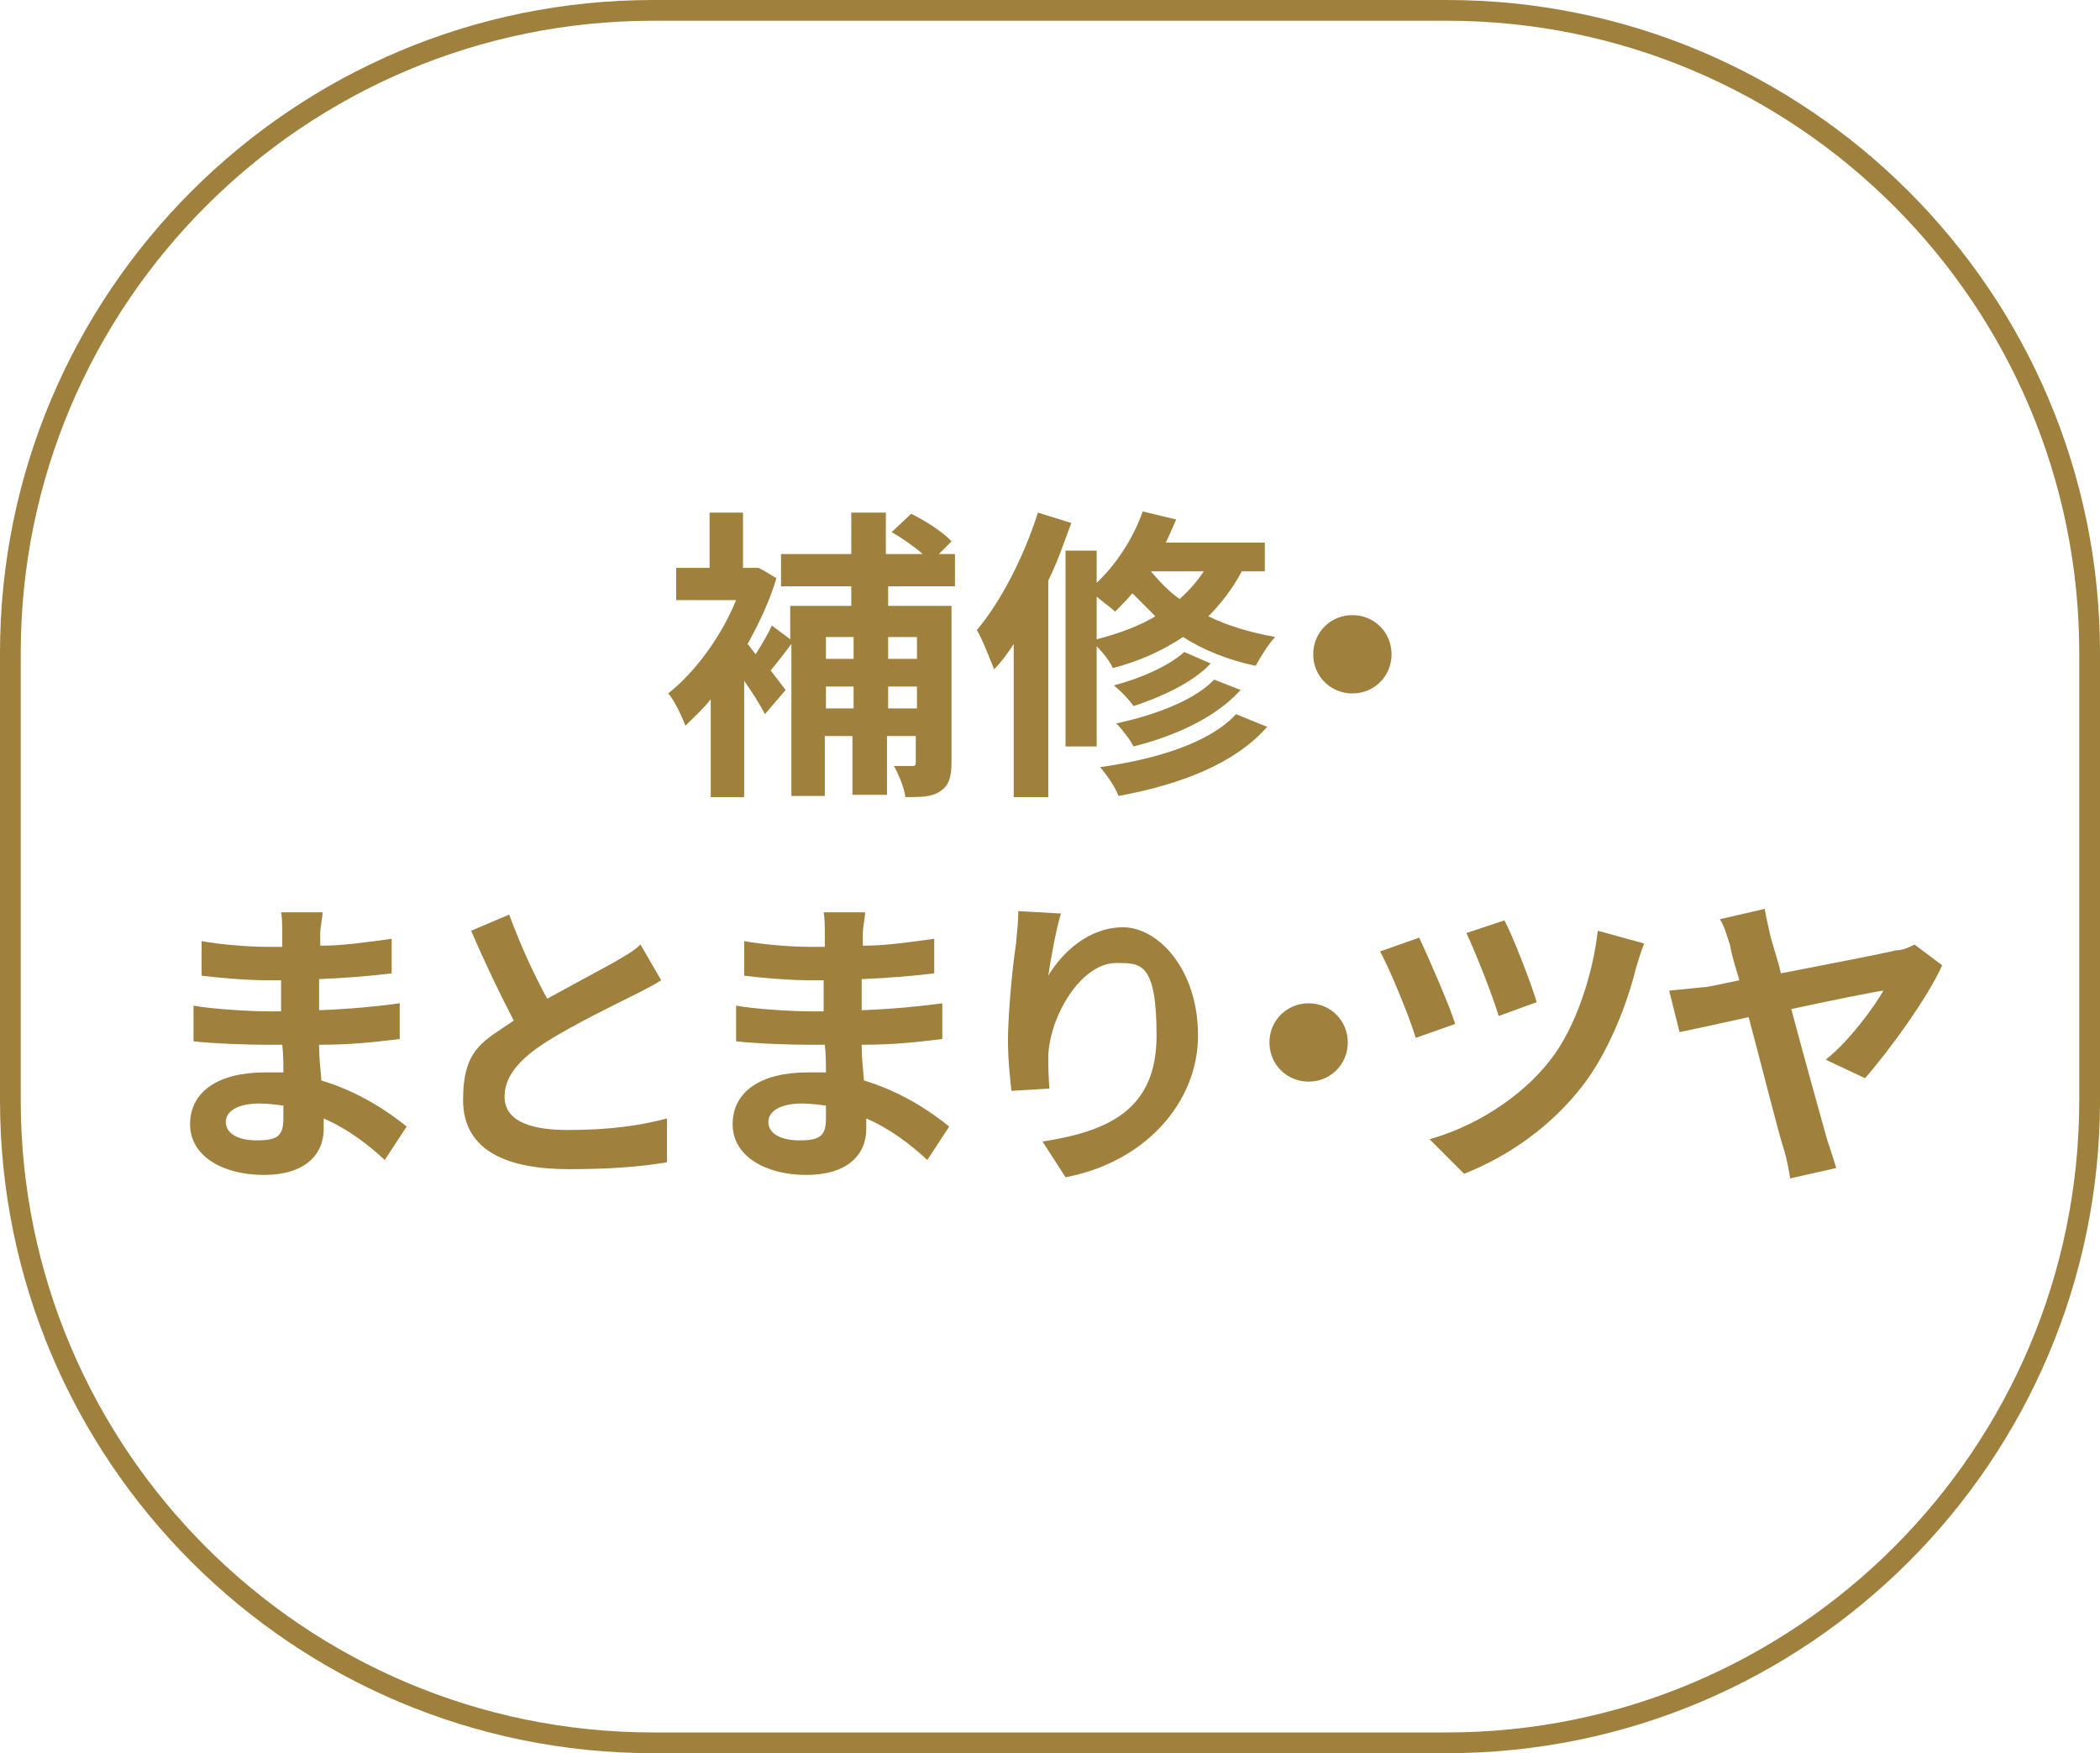 <?xml version="1.0" encoding="UTF-8"?>
<svg id="_レイヤー_1" data-name="レイヤー_1" xmlns="http://www.w3.org/2000/svg" version="1.1" viewBox="0 0 182.3 152.2">
  <!-- Generator: Adobe Illustrator 29.2.1, SVG Export Plug-In . SVG Version: 2.1.0 Build 116)  -->
  <defs>
    <style>
      .st0 {
        fill: #a0803d;
      }
    </style>
  </defs>
  <path class="st0" d="M125.6,152.2H56.7C25.4,152.2,0,126.8,0,95.5v-38.8C0,25.4,25.4,0,56.7,0h68.9c31.3,0,56.7,25.4,56.7,56.7v38.8c0,31.3-25.4,56.7-56.7,56.7ZM56.7,1.8C26.4,1.8,1.8,26.4,1.8,56.7v38.8c0,30.3,24.6,54.9,54.9,54.9h68.9c30.3,0,54.9-24.6,54.9-54.9v-38.8c0-30.3-24.6-54.9-54.9-54.9H56.7Z"/>
  <g>
    <path class="st0" d="M77.1,50.9v1.7h5.5v13.6c0,1.2-.2,2-1,2.5-.7.5-1.7.5-3,.5-.1-.8-.6-2-1-2.7.7,0,1.4,0,1.6,0s.3,0,.3-.4v-2.2h-2.5v5.1h-3v-5.1h-2.4v5.2h-2.9v-13.2c-.6.8-1.2,1.6-1.8,2.3l1.3,1.7-1.8,2.1c-.4-.8-1.1-1.9-1.8-2.9v10.1h-2.9v-8.5c-.7.9-1.5,1.6-2.2,2.3-.3-.8-1-2.3-1.5-2.8,2.3-1.8,4.6-4.9,5.9-8.1h-5.2v-2.8h2.9v-4.8h2.9v4.8h1.3c0-.1,1.6.9,1.6.9-.6,2-1.5,3.9-2.5,5.7l.7.9c.5-.8,1.1-1.8,1.4-2.5l1.6,1.2v-2.9h5.3v-1.7h-6.1v-2.8h6.1v-3.6h3v3.6h3.2c-.8-.7-1.8-1.4-2.7-1.9l1.7-1.6c1.2.6,2.8,1.6,3.5,2.4l-1.1,1.1h1.4v2.8h-6.1ZM71.7,55.3v1.9h2.4v-1.9h-2.4ZM74.1,61.5v-1.9h-2.4v1.9h2.4ZM77.1,55.3v1.9h2.5v-1.9h-2.5ZM79.6,61.5v-1.9h-2.5v1.9h2.5Z"/>
    <path class="st0" d="M93,45.4c-.6,1.6-1.2,3.4-2,5v18.8h-3v-13.3c-.5.8-1.1,1.6-1.7,2.2-.3-.7-1-2.6-1.5-3.4,2.1-2.5,4.1-6.4,5.3-10.2l2.9.9ZM107.8,49.6c-.8,1.5-1.8,2.8-2.9,3.9,1.6.8,3.6,1.4,5.8,1.8-.6.6-1.3,1.8-1.7,2.5-2.4-.5-4.6-1.4-6.3-2.5-1.8,1.2-3.8,2.1-6.1,2.7-.2-.5-.8-1.3-1.4-1.9v8.7h-2.7v-17h2.7v2.8c1.7-1.6,3.2-3.9,4-6.2l2.9.7c-.3.7-.6,1.4-.9,2h8.6v2.5h-2ZM95.2,55.5c1.9-.5,3.6-1.1,5.1-2-.7-.7-1.4-1.4-2-2-.5.6-1,1.1-1.5,1.6-.3-.3-1-.8-1.6-1.3v3.7ZM110,63.1c-2.8,3.2-7.5,5-12.9,6-.3-.8-1-1.8-1.6-2.5,4.9-.7,9.5-2.1,11.8-4.6l2.7,1.1ZM105.1,57.6c-1.6,1.7-4.3,2.9-6.7,3.7-.4-.6-1.1-1.3-1.7-1.8,2.3-.6,4.8-1.7,6.1-2.9l2.3,1ZM107.6,60c-2.1,2.3-5.6,3.9-9.2,4.8-.3-.6-1-1.5-1.5-2,3.3-.7,6.8-2,8.5-3.8l2.3.9ZM99.9,49.6c.7.8,1.5,1.7,2.5,2.4.8-.7,1.5-1.5,2.1-2.4h-4.7Z"/>
    <path class="st0" d="M117.4,53.4c1.9,0,3.4,1.5,3.4,3.4s-1.5,3.4-3.4,3.4-3.4-1.5-3.4-3.4,1.5-3.4,3.4-3.4Z"/>
    <path class="st0" d="M33.4,100.7c-1.4-1.3-3.2-2.7-5.3-3.6,0,.3,0,.7,0,.9,0,2.3-1.7,4-5.2,4s-6.4-1.6-6.4-4.4,2.4-4.5,6.5-4.5,1.1,0,1.6,0c0-.8,0-1.6-.1-2.4h-1.4c-1.5,0-4.6-.1-6.3-.3v-3.1c1.5.3,5,.5,6.4.5h1.2v-2.7h-1.2c-1.7,0-4.2-.2-5.7-.4v-3c1.6.3,4.1.5,5.7.5h1.3v-1.2c0-.5,0-1.3-.1-1.8h3.6c0,.5-.2,1.2-.2,1.9v1c2,0,4-.3,6.2-.6v3c-1.6.2-3.8.4-6.3.5v2.7c2.6-.1,4.8-.3,7-.6v3.1c-2.4.3-4.4.5-7,.5,0,1,.1,2,.2,3.1,3.3,1,5.8,2.7,7.4,4l-1.9,2.9ZM24.7,96c-.7-.1-1.4-.2-2.2-.2-1.9,0-2.9.7-2.9,1.6s.9,1.6,2.7,1.6,2.3-.4,2.3-1.9,0-.7,0-1.1Z"/>
    <path class="st0" d="M57.4,85.1c-.8.5-1.6.9-2.6,1.4-1.6.8-4.9,2.4-7.3,3.9-2.2,1.4-3.7,2.9-3.7,4.8s1.8,2.9,5.5,2.9,6.3-.4,8.6-1v3.8c-2.3.4-5.1.6-8.5.6-5.2,0-9.2-1.5-9.2-6s1.8-5.1,4.4-6.9c-1.2-2.3-2.5-5-3.7-7.8l3.3-1.4c1,2.7,2.2,5.3,3.3,7.3,2.2-1.2,4.4-2.4,5.7-3.1,1-.6,1.8-1,2.4-1.6l1.8,3.1Z"/>
    <path class="st0" d="M80.5,100.7c-1.4-1.3-3.2-2.7-5.3-3.6,0,.3,0,.7,0,.9,0,2.3-1.7,4-5.2,4s-6.4-1.6-6.4-4.4,2.4-4.5,6.5-4.5,1.1,0,1.6,0c0-.8,0-1.6-.1-2.4h-1.4c-1.5,0-4.6-.1-6.3-.3v-3.1c1.5.3,5,.5,6.4.5h1.2v-2.7h-1.2c-1.7,0-4.2-.2-5.7-.4v-3c1.6.3,4.1.5,5.7.5h1.3v-1.2c0-.5,0-1.3-.1-1.8h3.6c0,.5-.2,1.2-.2,1.9v1c2,0,4-.3,6.2-.6v3c-1.6.2-3.8.4-6.3.5v2.7c2.6-.1,4.8-.3,7-.6v3.1c-2.4.3-4.4.5-7,.5,0,1,.1,2,.2,3.1,3.3,1,5.8,2.7,7.4,4l-1.9,2.9ZM71.8,96c-.7-.1-1.4-.2-2.2-.2-1.9,0-2.9.7-2.9,1.6s.9,1.6,2.7,1.6,2.3-.4,2.3-1.9,0-.7,0-1.1Z"/>
    <path class="st0" d="M92.1,79.3c-.4,1.3-.9,4-1.1,5.4,1.2-2,3.5-4.2,6.5-4.2s6.5,3.6,6.5,9.4-4.6,11-11.5,12.3l-2-3.1c5.8-.9,9.9-2.8,9.9-9.2s-1.4-6.3-3.5-6.3c-3.1,0-5.8,4.7-5.9,8.1,0,.7,0,1.6.1,2.8l-3.3.2c-.1-1-.3-2.6-.3-4.4s.3-5.7.7-8.4c.1-1,.2-2,.2-2.8l3.6.2Z"/>
    <path class="st0" d="M113.6,87.1c1.9,0,3.4,1.5,3.4,3.4s-1.5,3.4-3.4,3.4-3.4-1.5-3.4-3.4,1.5-3.4,3.4-3.4Z"/>
    <path class="st0" d="M126.3,88.9l-3.4,1.2c-.5-1.7-2.3-6.1-3.1-7.5l3.4-1.2c.8,1.7,2.5,5.6,3.1,7.4ZM142.7,82c-.3.7-.5,1.5-.7,2.1-.7,2.9-2.3,7.1-4.5,10-2.8,3.7-6.6,6.3-10.4,7.8l-3-3c3.6-1,7.8-3.4,10.5-6.9,2.2-2.8,3.7-7.5,4.1-11.2l4,1.1ZM133.4,87l-3.3,1.2c-.5-1.7-2-5.5-2.8-7.2l3.3-1.1c.7,1.3,2.3,5.4,2.8,7.1Z"/>
    <path class="st0" d="M158.6,91.9c2-1.6,4.1-4.5,4.9-5.9-.8.1-4.3.8-8,1.6,1.2,4.5,2.6,9.5,3.1,11.3.2.6.6,1.8.8,2.5l-4,.9c-.1-.7-.3-1.8-.6-2.7-.5-1.6-1.8-6.8-3-11.3-2.7.6-5,1.1-6,1.3l-.9-3.6c1-.1,2-.2,3-.3.4,0,1.6-.3,3.1-.6-.4-1.3-.7-2.3-.8-3-.3-.9-.5-1.7-.9-2.3l3.9-.9c.1.7.3,1.5.5,2.4.2.8.6,1.9.9,3.2,4.1-.8,8.8-1.7,10-2,.6,0,1.2-.3,1.6-.5l2.4,1.8c-1.2,2.7-4.5,7.3-6.7,9.8l-3.4-1.6Z"/>
  </g>
</svg>